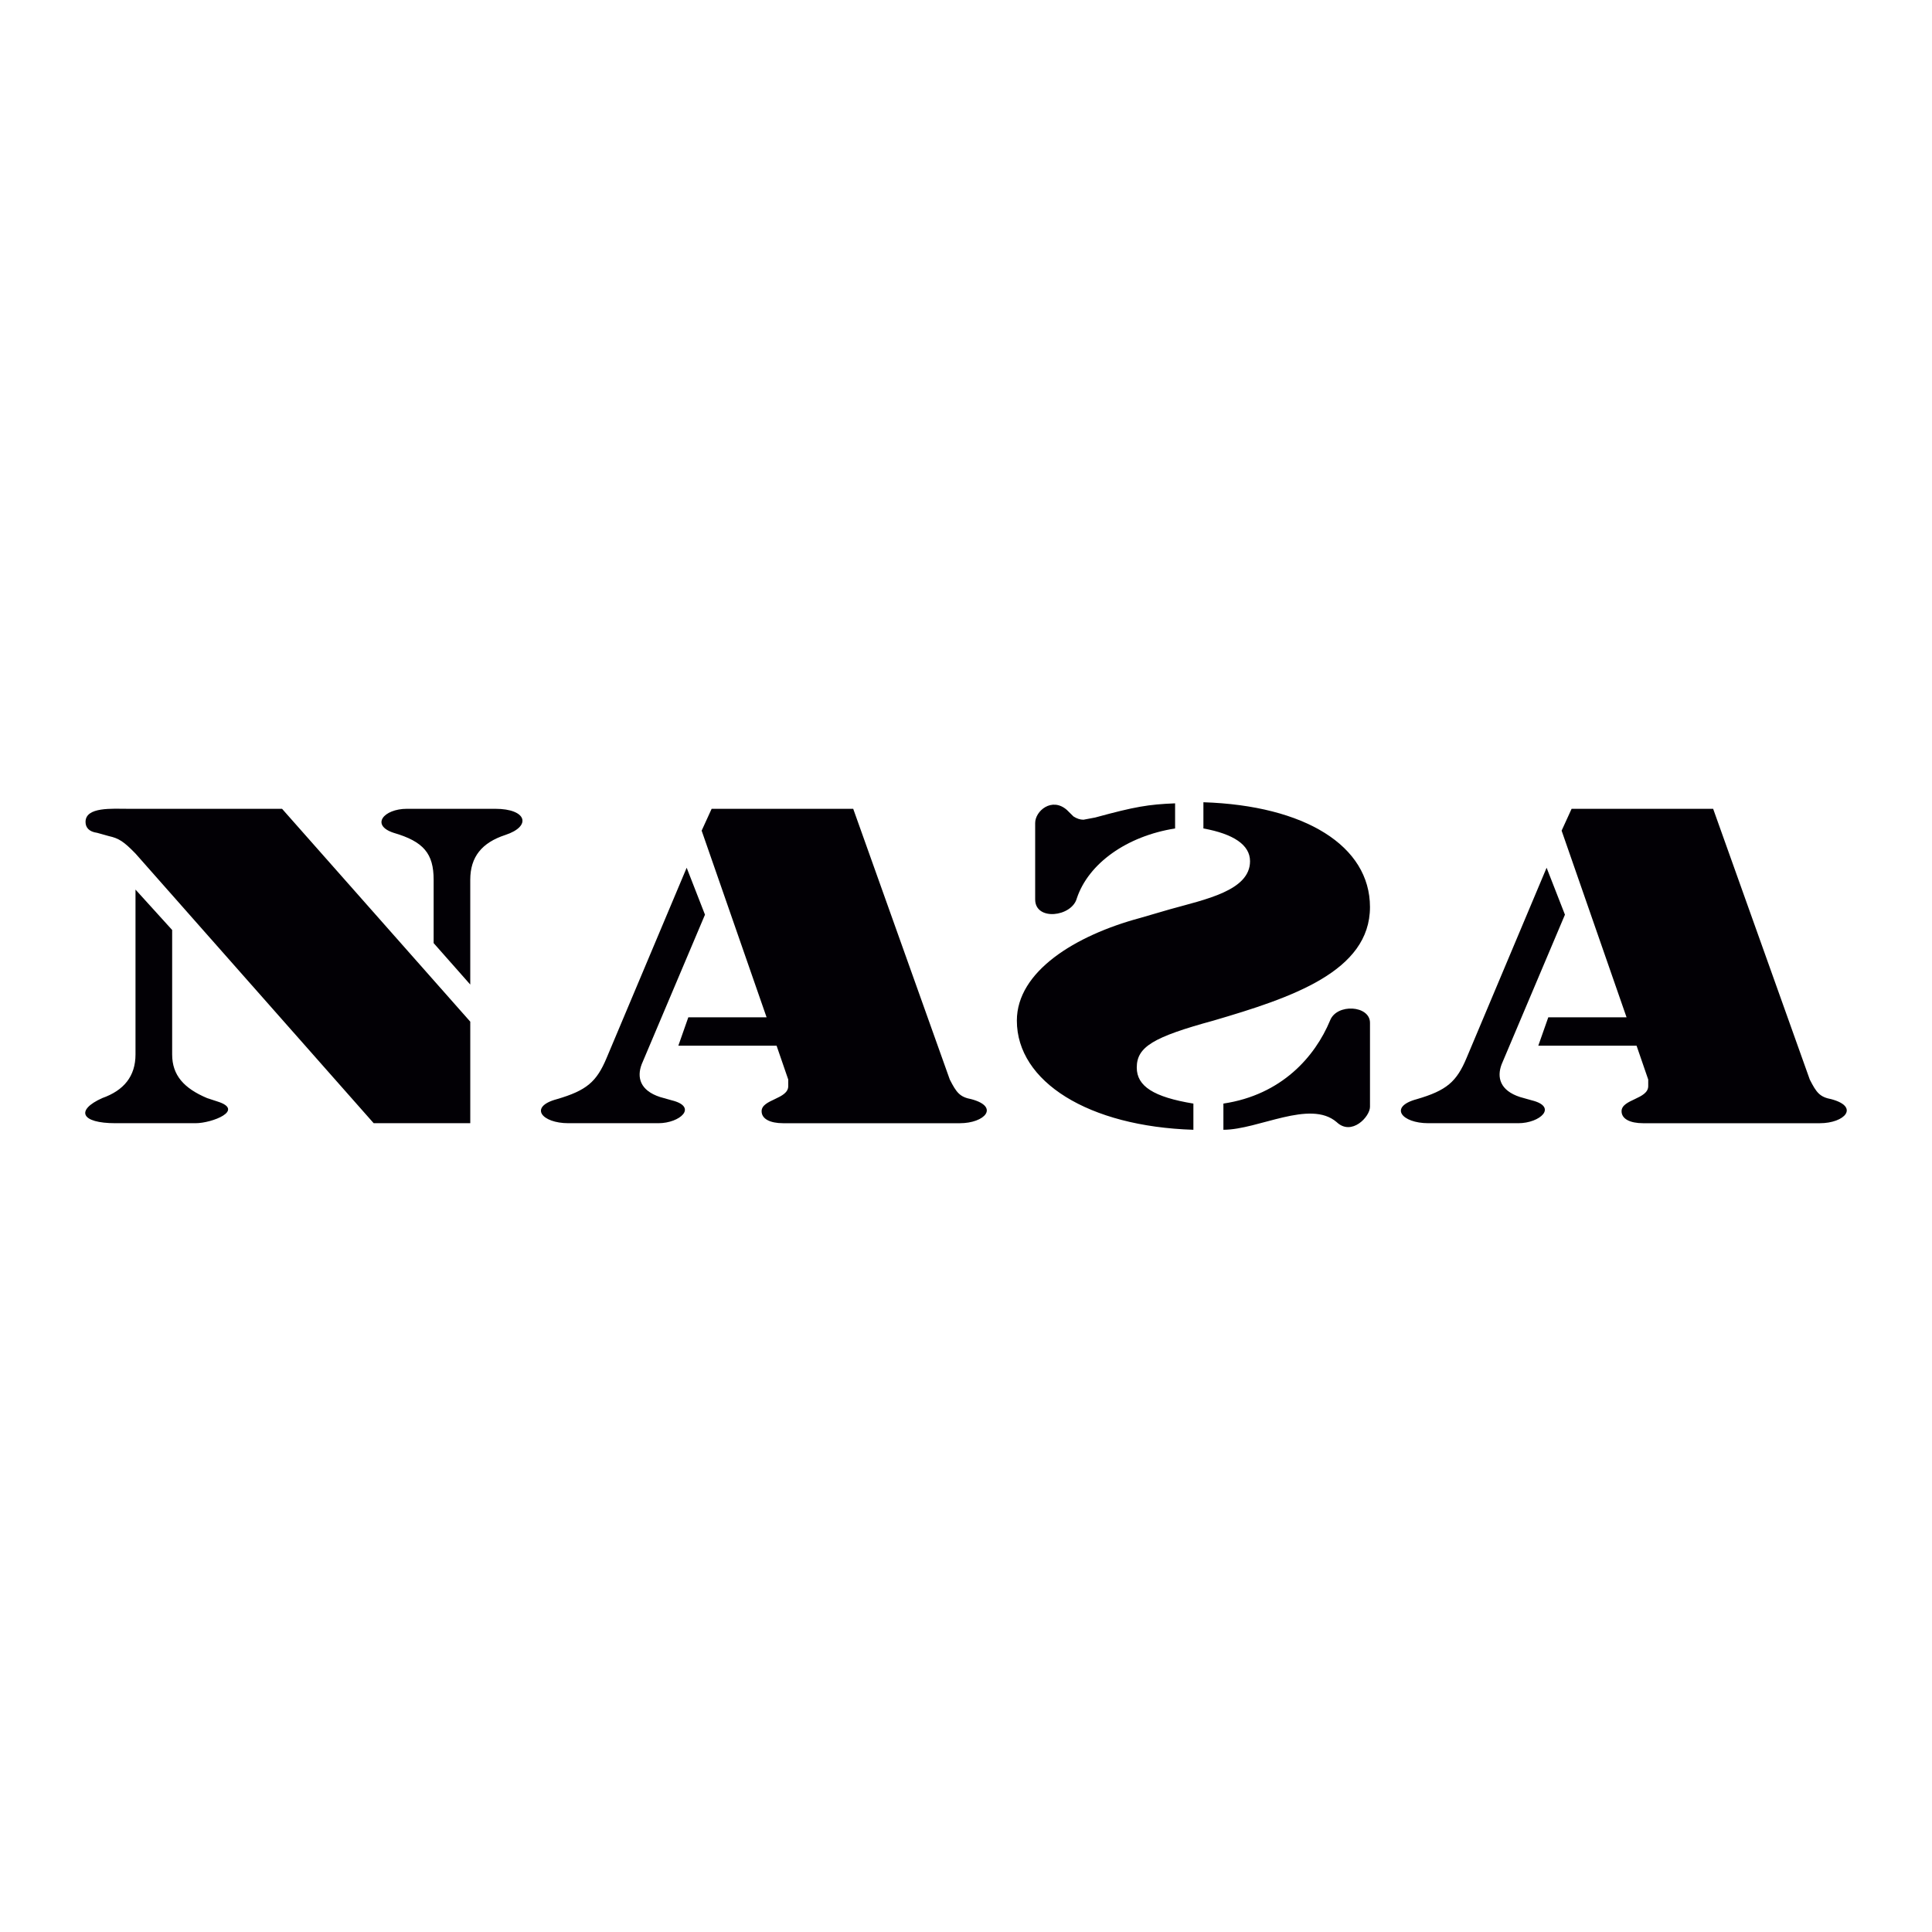 <svg xmlns="http://www.w3.org/2000/svg" width="2500" height="2500" viewBox="0 0 192.756 192.756"><g fill-rule="evenodd" clip-rule="evenodd"><path fill="#fff" d="M0 0h192.756v192.756H0V0z"/><path d="M156.799 80.695l-.996 2.179 6.479 18.624h-7.809l-.998 2.834h9.807l1.162 3.376v.652c0 1.308-2.66 1.308-2.66 2.505 0 .763.83 1.199 2.16 1.199h17.615c2.492 0 3.988-1.634 1.162-2.396-1.162-.219-1.494-.652-2.158-1.96l-9.641-27.012h-14.123v-.001z" fill="#020005"/><path d="M154.305 86.575l-7.975 18.953c-.998 2.396-1.994 3.268-4.986 4.139-2.826.763-1.494 2.396 1.162 2.396h8.975c2.16 0 3.988-1.634 1.33-2.286l-1.164-.329c-1.994-.652-2.326-1.96-1.826-3.268l6.314-14.922-1.83-4.683zM120.064 80.04c10.137.329 16.619 4.357 16.619 10.457 0 6.428-7.812 9.041-15.623 11.33-5.982 1.634-7.645 2.612-7.645 4.684 0 1.85 1.662 2.938 5.65 3.594v2.613c-10.467-.327-17.613-4.792-17.613-10.891 0-4.902 5.814-8.497 12.297-10.241l2.99-.871c3.49-.979 7.977-1.85 7.977-4.792 0-1.634-1.662-2.723-4.652-3.268V80.04zM117.24 82.655c-4.82.763-8.641 3.486-9.805 6.97-.5 1.853-4.156 2.29-4.156.111V82.11c0-1.197 1.662-2.612 3.158-1.308l.664.655c.334.215.666.326.998.326l1.162-.219c3.988-1.089 5.32-1.308 7.979-1.415v2.506zM122.059 110.104c5.816-.87 9.139-4.684 10.637-8.277.662-1.745 3.988-1.526 3.988.216v8.388c0 .979-1.83 2.942-3.326 1.523-2.658-2.286-7.809.764-11.299.764v-2.614zM71 80.695l-.996 2.179 6.479 18.624h-7.81l-.996 2.834h9.804l1.163 3.376v.652c0 1.308-2.658 1.308-2.658 2.505 0 .763.831 1.199 2.159 1.199h17.616c2.49 0 3.988-1.634 1.163-2.396-1.163-.219-1.495-.652-2.162-1.96l-9.636-27.012H71v-.001z" fill="#020005"/><path d="M68.509 86.575l-7.977 18.953c-.999 2.396-1.994 3.268-4.984 4.139-2.825.763-1.498 2.396 1.163 2.396h8.973c2.159 0 3.988-1.634 1.328-2.286l-1.163-.329c-1.995-.652-2.327-1.96-1.827-3.268l6.314-14.922-1.827-4.683zM28.142 80.695H12.854c-1.662 0-4.32-.218-4.32 1.308 0 .545.332.979 1.163 1.089l1.164.326c.996.219 1.495.545 2.658 1.742l23.764 26.903h9.636v-10.13L28.142 80.695zM13.519 88.754v16.448c0 2.179-1.163 3.594-3.325 4.357-2.658 1.197-2.159 2.504 1.33 2.504h7.978c1.662 0 4.984-1.307 2.158-2.178l-.995-.326c-2.326-.982-3.489-2.29-3.489-4.357V92.785l-3.657-4.031zM46.918 98.231V87.775c0-2.289 1.163-3.705 3.492-4.468 2.658-.871 2.159-2.613-.999-2.613h-8.808c-2.326 0-3.654 1.634-1.328 2.397 2.99.871 3.989 2.068 3.989 4.684v6.318l3.654 4.138z" fill="#020005"/></g></svg>
